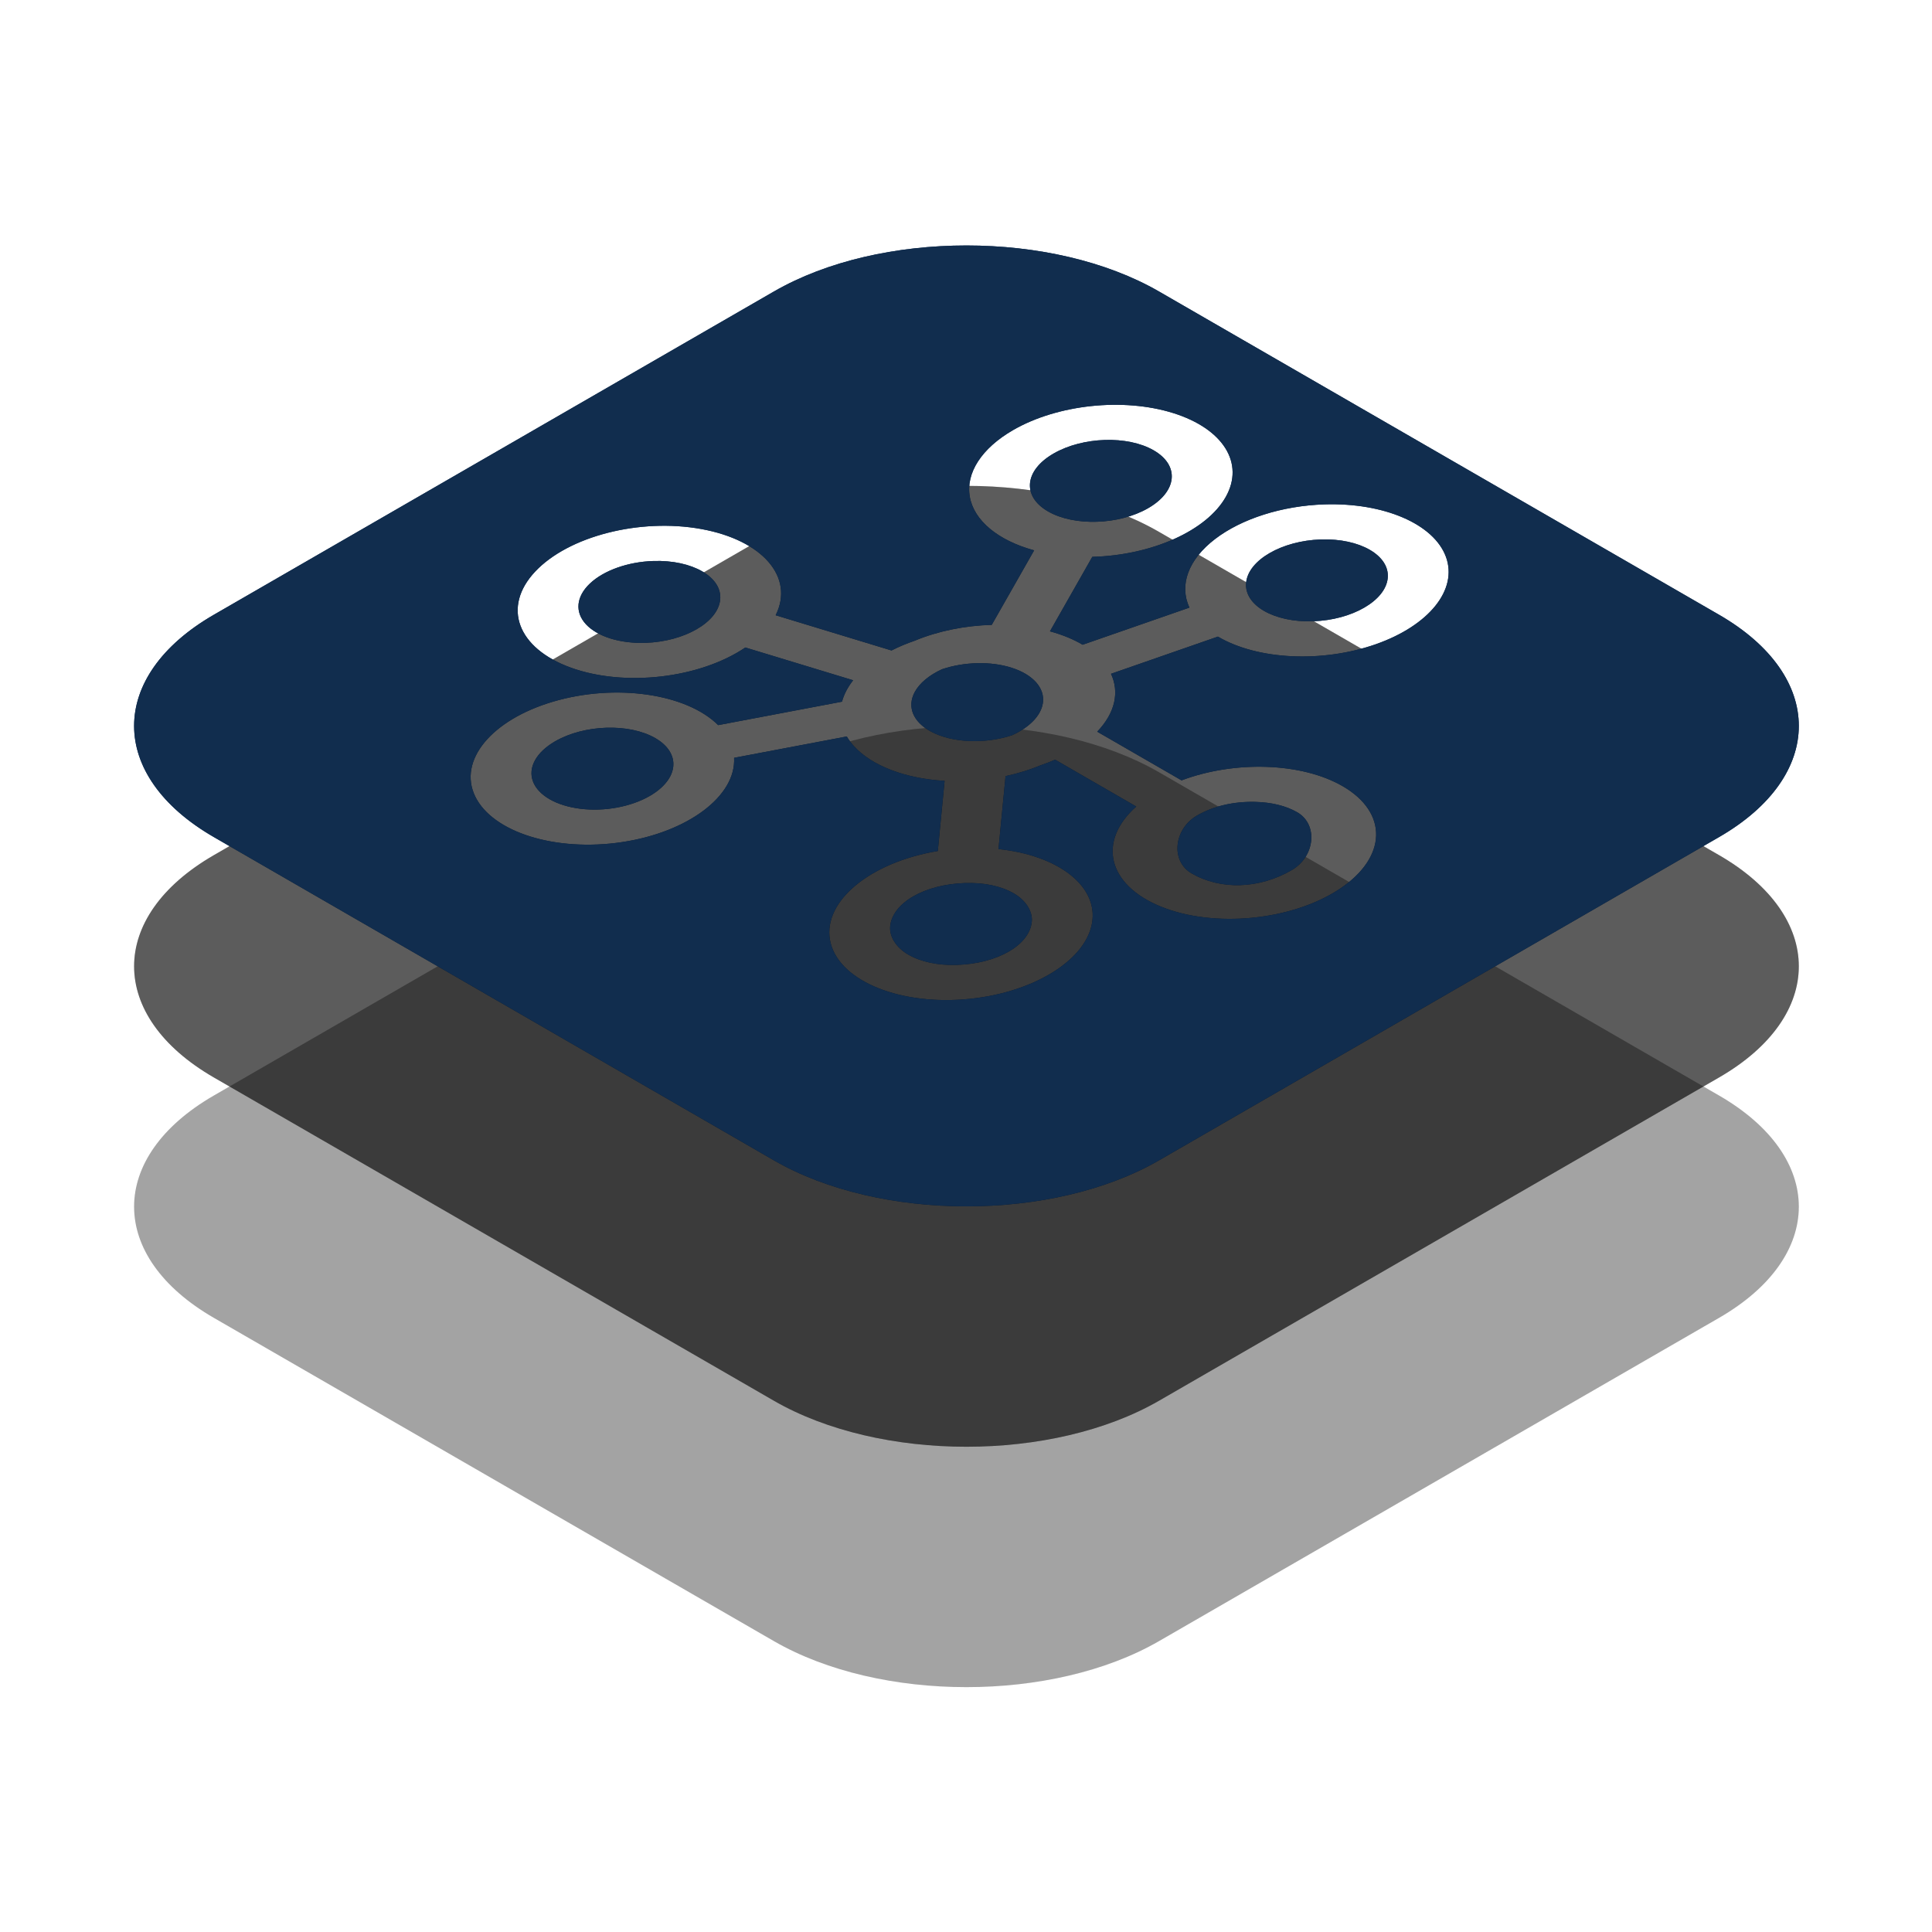 <?xml version="1.0" encoding="UTF-8"?>
<svg width="850px" height="850px" viewBox="0 0 850 850" version="1.1" xmlns="http://www.w3.org/2000/svg" xmlns:xlink="http://www.w3.org/1999/xlink">
    <title>画板备份 2</title>
    <g id="画板备份-2" stroke="none" stroke-width="1" fill="none" fill-rule="evenodd">
        <rect fill="#FFFFFF" x="0" y="0" width="850" height="850"></rect>
        <g id="logo" transform="translate(59, 108)" fill-rule="nonzero">
            <rect x="0" y="0" width="732.406" height="634.269"></rect>
            <path d="M281.46,231.782 C328.262,204.767 404.143,204.767 450.946,231.782 L697.304,373.981 C744.106,400.995 744.106,444.794 697.304,471.809 L450.946,614.008 C404.143,641.023 328.262,641.023 281.46,614.008 L35.102,471.809 C-11.701,444.794 -11.7,400.995 35.102,373.981 L281.46,231.782 Z" id="路径" fill="#000000" opacity="0.2"></path>
            <path d="M281.46,126.021 C328.262,99.007 404.143,99.007 450.946,126.021 L697.304,268.221 C744.106,295.235 744.106,339.034 697.304,366.049 L450.946,508.248 C404.143,535.262 328.262,535.262 281.46,508.248 L35.102,366.049 C-11.701,339.034 -11.7,295.235 35.102,268.221 L281.46,126.021 Z" id="路径" fill="#000000" opacity="0.4"></path>
            <path d="M281.46,20.261 C328.262,-6.754 404.143,-6.754 450.946,20.261 L697.304,162.46 C744.106,189.475 744.106,233.274 697.304,260.288 L450.946,402.488 C404.143,429.502 328.262,429.502 281.46,402.488 L35.102,260.288 C-11.701,233.274 -11.7,189.475 35.102,162.46 Z M457.199,73.745 C435.229,66.849 406.273,69.928 386.672,81.244 C372.89,89.214 365.831,100.102 367.67,110.553 C369.509,121.004 380.025,129.763 395.977,134.131 L377.324,166.915 C365.646,167.233 353.749,169.586 343.355,173.917 C339.796,175.141 336.401,176.567 333.231,178.182 L282.259,162.682 C290.613,145.961 276.541,129.656 249.522,124.749 C222.503,119.842 191.098,127.888 176.459,143.468 C161.819,159.048 168.586,177.225 192.199,185.756 C215.813,194.287 248.793,190.469 268.925,176.873 L316.347,191.288 C313.932,194.36 312.297,197.532 311.44,200.707 L256.966,211.024 C242.928,197.094 211.767,192.638 184.472,200.657 C157.177,208.676 142.395,226.629 150.084,242.424 C157.773,258.219 185.496,266.851 214.579,262.507 C243.663,258.162 264.893,242.217 263.97,225.411 L313.55,216.017 C314.408,217.484 315.462,218.91 316.712,220.285 C324.555,228.912 339.244,234.535 356.585,235.548 L353.597,266.407 C323.813,271.384 303.141,288.419 306.141,305.515 C309.14,322.611 334.8,334.012 365.05,331.689 C395.299,329.366 419.954,314.101 421.651,296.644 C423.157,281.15 406.042,268.279 380.298,265.545 L383.404,233.463 C389.036,232.251 394.255,230.618 398.977,228.654 C401.115,227.923 403.199,227.116 405.218,226.236 L440.899,246.837 C423.61,262.197 428.348,281.384 451.777,290.885 C475.205,300.386 509.435,297.002 530.36,283.117 C551.286,269.232 551.862,249.52 531.682,237.863 C513.771,227.517 484.448,226.468 460.835,235.327 L423.738,213.909 C431.758,205.511 433.485,196.402 429.798,188.444 L476.831,172.082 C494.168,182.317 522.643,183.709 546.189,175.472 C569.734,167.234 582.446,151.433 577.152,136.984 C571.858,122.534 549.885,113.06 523.632,113.908 C505.158,114.514 487.308,120.176 475.583,129.15 C463.857,138.124 459.665,149.332 464.296,159.32 L417.317,175.653 C413.302,173.276 408.489,171.271 402.935,169.762 L421.562,136.993 C447.811,136.297 471.919,125.473 480.283,110.629 C488.647,95.785 479.17,80.642 457.199,73.745 Z M387.044,285.064 C392.299,288.096 395.389,292.961 394.949,297.506 C393.953,307.801 379.871,315.937 362.055,316.512 C353.629,316.784 346.18,315.207 340.551,311.958 C335.297,308.926 332.206,304.062 332.646,299.516 C333.643,289.221 347.724,281.085 365.54,280.51 C373.967,280.238 381.415,281.816 387.044,285.064 Z M493.058,244.793 C500.381,244.948 506.809,246.523 511.746,249.373 C520.996,254.714 519.638,268.851 509.301,274.819 C494.909,283.128 478.108,283.666 465.228,276.23 C455.978,270.889 457.336,256.753 467.673,250.785 C474.807,246.666 483.587,244.594 493.058,244.793 Z M185.216,218.156 C198.062,210.735 217.8,210.1 229.302,216.737 C240.804,223.373 239.715,234.769 226.869,242.189 C218.559,246.989 206.911,249.134 196.312,247.816 C185.714,246.498 177.775,241.918 175.486,235.8 C173.197,229.682 176.906,222.956 185.216,218.156 Z M386.035,185.762 C395.459,188.761 400.741,194.676 399.835,201.217 C399.052,206.875 393.844,212.018 386.32,215.454 C374.414,219.392 359.843,218.927 350.403,213.757 C342.651,209.512 339.984,202.903 343.435,196.491 C345.577,192.511 349.869,188.993 355.473,186.423 C365.33,183.129 376.926,182.864 386.035,185.762 Z M228.423,138.815 C245.633,138.257 258.808,145.866 257.85,155.81 C256.892,165.754 242.164,174.268 224.955,174.827 C213.822,175.188 203.865,172.09 198.836,166.699 C193.806,161.309 194.467,154.445 200.57,148.693 C206.673,142.942 217.291,139.176 228.423,138.815 Z M522.139,129.337 C539.343,128.782 552.51,136.391 551.547,146.332 C550.585,156.274 535.858,164.783 518.653,165.338 C501.449,165.894 488.282,158.284 489.244,148.343 C490.207,138.401 504.934,129.892 522.139,129.337 Z M404.512,91.545 C417.358,84.128 437.09,83.497 448.585,90.133 C460.08,96.77 458.986,108.162 446.14,115.579 C433.295,122.995 413.563,123.627 402.068,116.99 C390.572,110.353 391.667,98.961 404.512,91.545 Z" id="形状结合" fill="#112D4E"></path>
            <g id="1" transform="translate(375.649, 197.649) rotate(45) translate(-375.649, -197.649)translate(161.239, -23.022)">
                <rect x="0" y="0" width="428.821" height="441.343"></rect>
            </g>
        </g>
        <g id="logo" transform="translate(59, 108)" fill-rule="nonzero">
            <rect x="0" y="0" width="732.406" height="634.269"></rect>
            <path d="M281.46,231.782 C328.262,204.767 404.143,204.767 450.946,231.782 L697.304,373.981 C744.106,400.995 744.106,444.794 697.304,471.809 L450.946,614.008 C404.143,641.023 328.262,641.023 281.46,614.008 L35.102,471.809 C-11.701,444.794 -11.7,400.995 35.102,373.981 L281.46,231.782 Z" id="路径" fill="#000000" opacity="0.2"></path>
            <path d="M281.46,126.021 C328.262,99.007 404.143,99.007 450.946,126.021 L697.304,268.221 C744.106,295.235 744.106,339.034 697.304,366.049 L450.946,508.248 C404.143,535.262 328.262,535.262 281.46,508.248 L35.102,366.049 C-11.701,339.034 -11.7,295.235 35.102,268.221 L281.46,126.021 Z" id="路径" fill="#000000" opacity="0.4"></path>
            <path d="M281.46,20.261 C328.262,-6.754 404.143,-6.754 450.946,20.261 L697.304,162.46 C744.106,189.475 744.106,233.274 697.304,260.288 L450.946,402.488 C404.143,429.502 328.262,429.502 281.46,402.488 L35.102,260.288 C-11.701,233.274 -11.7,189.475 35.102,162.46 Z M457.199,73.745 C435.229,66.849 406.273,69.928 386.672,81.244 C372.89,89.214 365.831,100.102 367.67,110.553 C369.509,121.004 380.025,129.763 395.977,134.131 L377.324,166.915 C365.646,167.233 353.749,169.586 343.355,173.917 C339.796,175.141 336.401,176.567 333.231,178.182 L282.259,162.682 C290.613,145.961 276.541,129.656 249.522,124.749 C222.503,119.842 191.098,127.888 176.459,143.468 C161.819,159.048 168.586,177.225 192.199,185.756 C215.813,194.287 248.793,190.469 268.925,176.873 L316.347,191.288 C313.932,194.36 312.297,197.532 311.44,200.707 L256.966,211.024 C242.928,197.094 211.767,192.638 184.472,200.657 C157.177,208.676 142.395,226.629 150.084,242.424 C157.773,258.219 185.496,266.851 214.579,262.507 C243.663,258.162 264.893,242.217 263.97,225.411 L313.55,216.017 C314.408,217.484 315.462,218.91 316.712,220.285 C324.555,228.912 339.244,234.535 356.585,235.548 L353.597,266.407 C323.813,271.384 303.141,288.419 306.141,305.515 C309.14,322.611 334.8,334.012 365.05,331.689 C395.299,329.366 419.954,314.101 421.651,296.644 C423.157,281.15 406.042,268.279 380.298,265.545 L383.404,233.463 C389.036,232.251 394.255,230.618 398.977,228.654 C401.115,227.923 403.199,227.116 405.218,226.236 L440.899,246.837 C423.61,262.197 428.348,281.384 451.777,290.885 C475.205,300.386 509.435,297.002 530.36,283.117 C551.286,269.232 551.862,249.52 531.682,237.863 C513.771,227.517 484.448,226.468 460.835,235.327 L423.738,213.909 C431.758,205.511 433.485,196.402 429.798,188.444 L476.831,172.082 C494.168,182.317 522.643,183.709 546.189,175.472 C569.734,167.234 582.446,151.433 577.152,136.984 C571.858,122.534 549.885,113.06 523.632,113.908 C505.158,114.514 487.308,120.176 475.583,129.15 C463.857,138.124 459.665,149.332 464.296,159.32 L417.317,175.653 C413.302,173.276 408.489,171.271 402.935,169.762 L421.562,136.993 C447.811,136.297 471.919,125.473 480.283,110.629 C488.647,95.785 479.17,80.642 457.199,73.745 Z M387.044,285.064 C392.299,288.096 395.389,292.961 394.949,297.506 C393.953,307.801 379.871,315.937 362.055,316.512 C353.629,316.784 346.18,315.207 340.551,311.958 C335.297,308.926 332.206,304.062 332.646,299.516 C333.643,289.221 347.724,281.085 365.54,280.51 C373.967,280.238 381.415,281.816 387.044,285.064 Z M493.058,244.793 C500.381,244.948 506.809,246.523 511.746,249.373 C520.996,254.714 519.638,268.851 509.301,274.819 C494.909,283.128 478.108,283.666 465.228,276.23 C455.978,270.889 457.336,256.753 467.673,250.785 C474.807,246.666 483.587,244.594 493.058,244.793 Z M185.216,218.156 C198.062,210.735 217.8,210.1 229.302,216.737 C240.804,223.373 239.715,234.769 226.869,242.189 C218.559,246.989 206.911,249.134 196.312,247.816 C185.714,246.498 177.775,241.918 175.486,235.8 C173.197,229.682 176.906,222.956 185.216,218.156 Z M386.035,185.762 C395.459,188.761 400.741,194.676 399.835,201.217 C399.052,206.875 393.844,212.018 386.32,215.454 C374.414,219.392 359.843,218.927 350.403,213.757 C342.651,209.512 339.984,202.903 343.435,196.491 C345.577,192.511 349.869,188.993 355.473,186.423 C365.33,183.129 376.926,182.864 386.035,185.762 Z M228.423,138.815 C245.633,138.257 258.808,145.866 257.85,155.81 C256.892,165.754 242.164,174.268 224.955,174.827 C213.822,175.188 203.865,172.09 198.836,166.699 C193.806,161.309 194.467,154.445 200.57,148.693 C206.673,142.942 217.291,139.176 228.423,138.815 Z M522.139,129.337 C539.343,128.782 552.51,136.391 551.547,146.332 C550.585,156.274 535.858,164.783 518.653,165.338 C501.449,165.894 488.282,158.284 489.244,148.343 C490.207,138.401 504.934,129.892 522.139,129.337 Z M404.512,91.545 C417.358,84.128 437.09,83.497 448.585,90.133 C460.08,96.77 458.986,108.162 446.14,115.579 C433.295,122.995 413.563,123.627 402.068,116.99 C390.572,110.353 391.667,98.961 404.512,91.545 Z" id="形状结合" fill="#112D4E"></path>
            <g id="1" transform="translate(375.649, 197.649) rotate(45) translate(-375.649, -197.649)translate(161.239, -23.022)">
                <rect x="0" y="0" width="428.821" height="441.343"></rect>
            </g>
        </g>
    </g>
</svg>